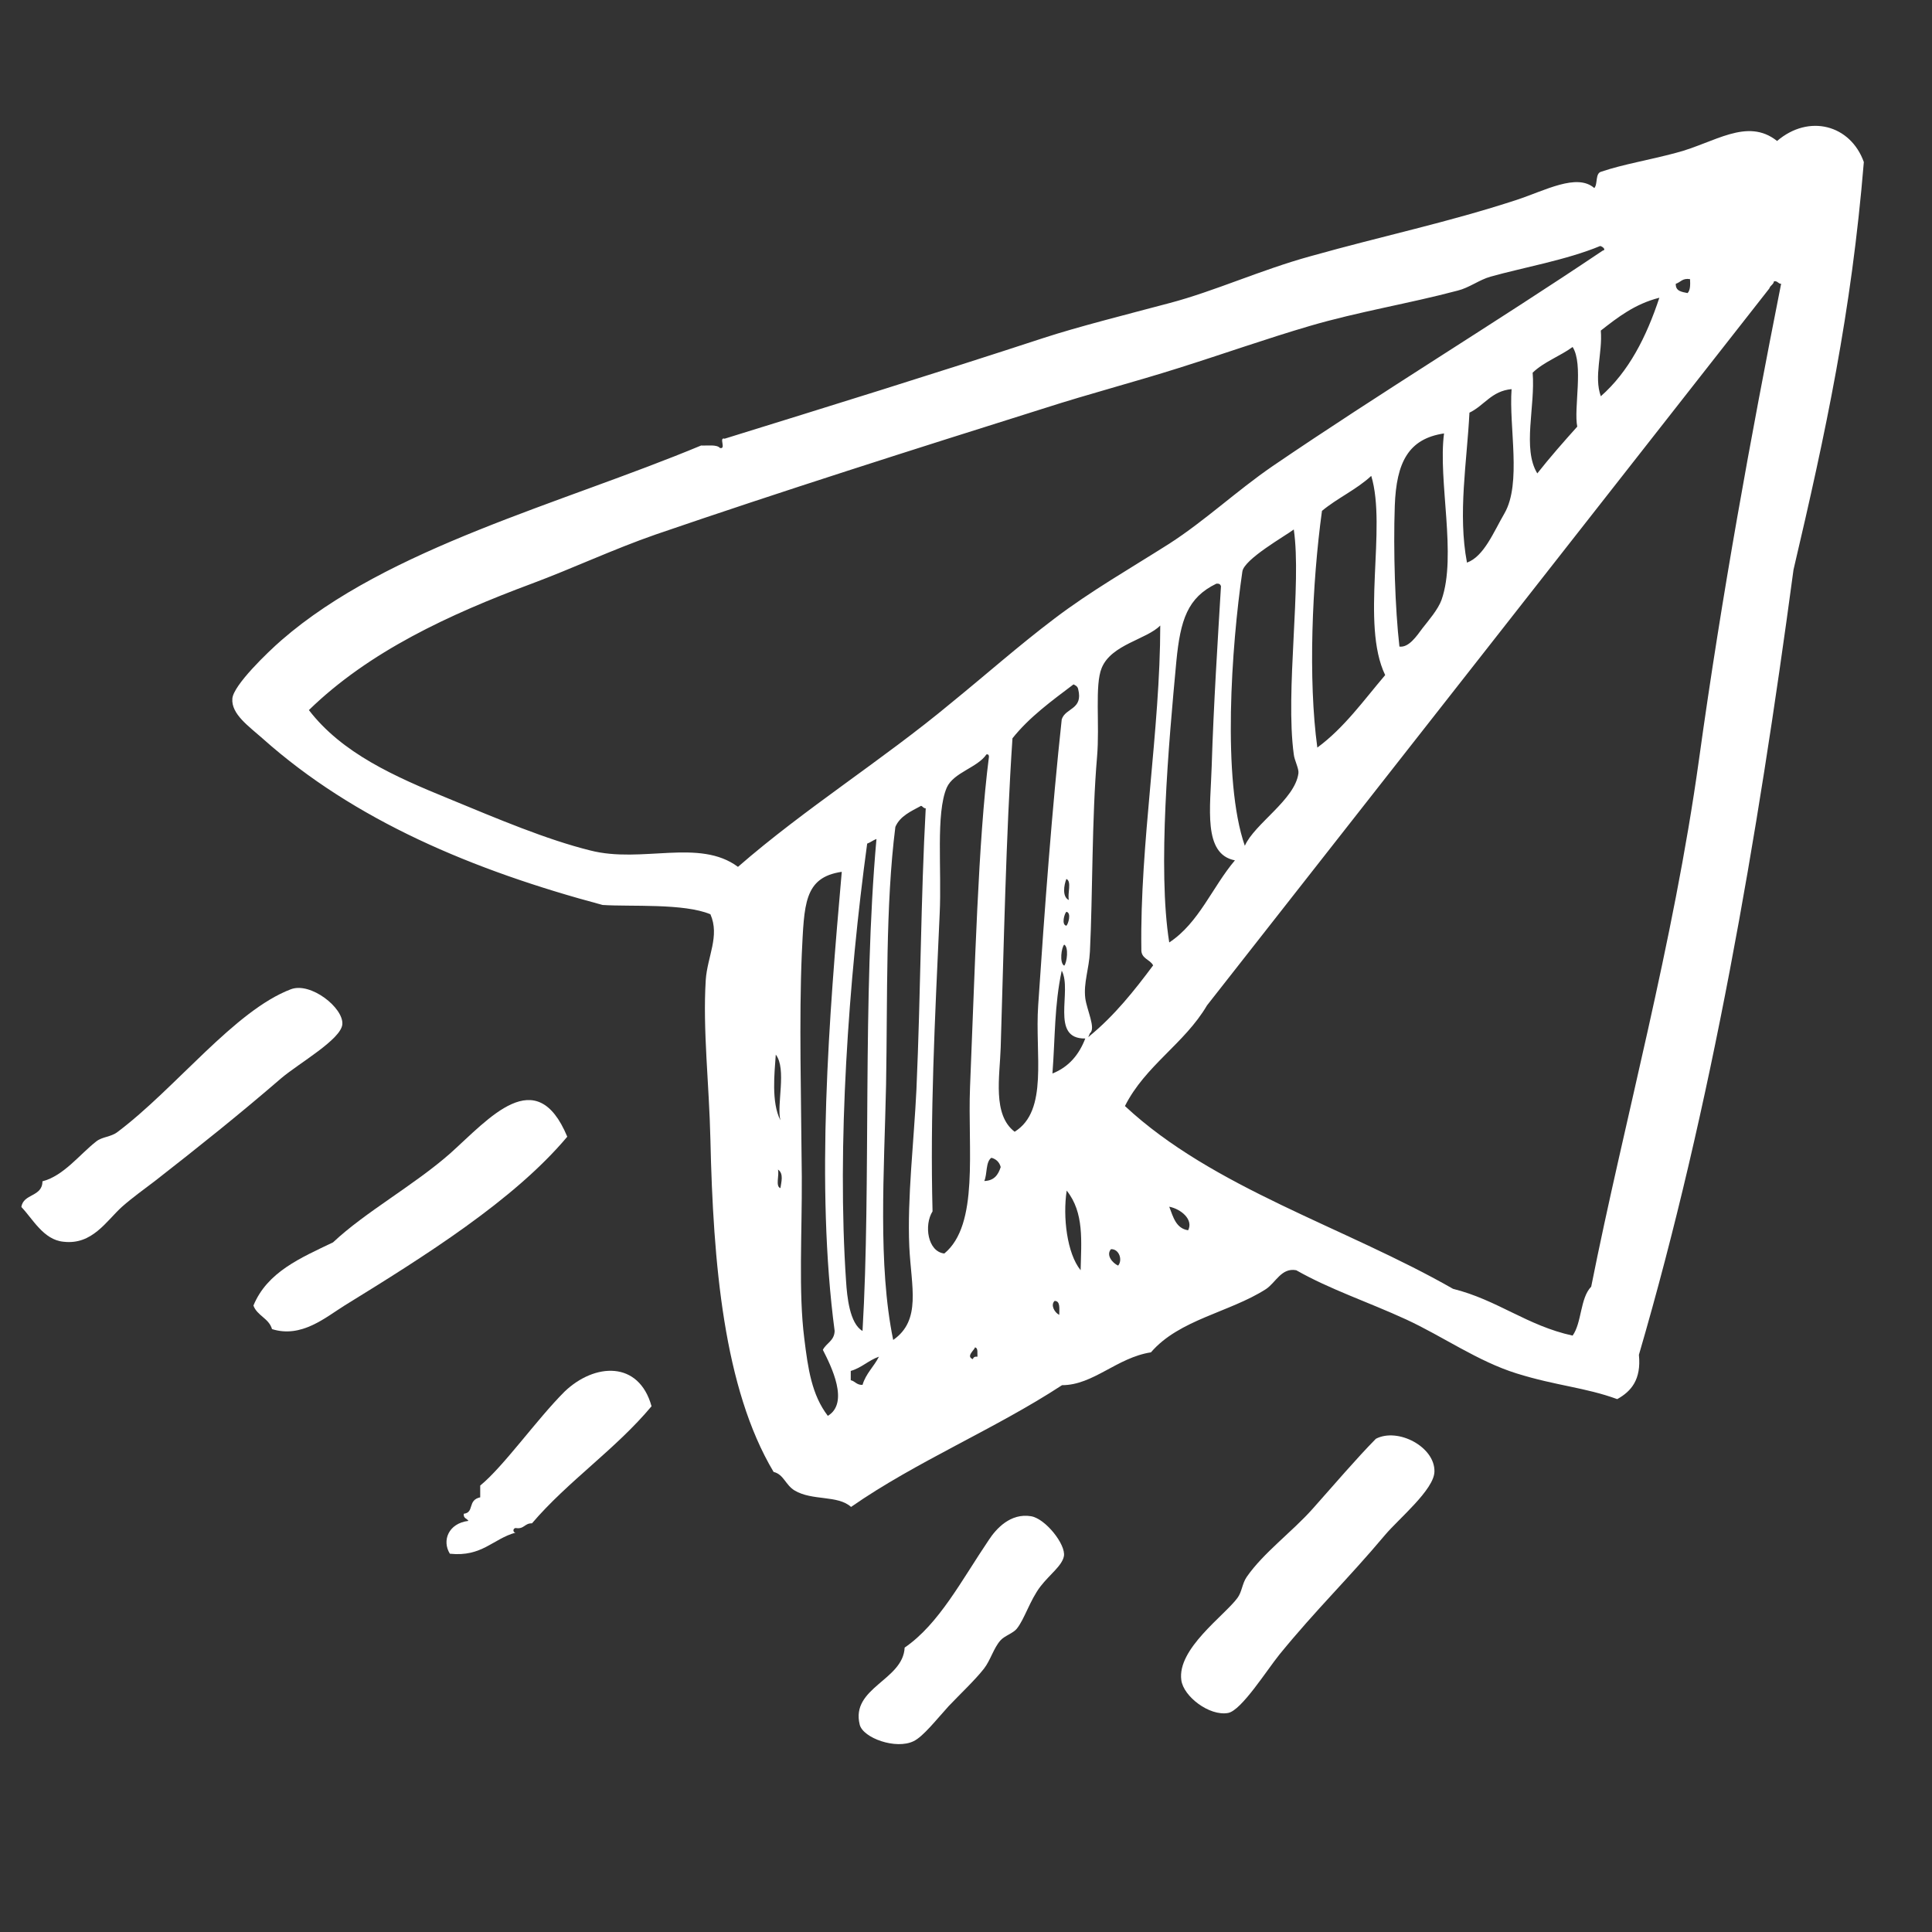 <?xml version="1.0" encoding="utf-8"?>
<!-- Generator: Adobe Illustrator 24.2.0, SVG Export Plug-In . SVG Version: 6.00 Build 0)  -->
<svg version="1.1" id="Ebene_1" xmlns="http://www.w3.org/2000/svg" xmlns:xlink="http://www.w3.org/1999/xlink" x="0px" y="0px"
	 viewBox="0 0 623.6 623.6" style="enable-background:new 0 0 623.6 623.6;" xml:space="preserve">
<rect x="0" y="0" width="623.6" height="623.6" fill="#333333" stroke="none"/>
<style type="text/css">
	.st0{fill-rule:evenodd;clip-rule:evenodd;fill:#FFFFFF;}
</style>
<g>
	<path class="st0" d="M6.9,389.6c0.6-4.4,6.8-3.2,6.8-8.3c6.9-1.8,12-8.7,17.4-12.9c1.9-1.5,4.7-1.4,6.8-3
		c18.9-14.2,37.8-39.2,56-46.1c6.4-2.4,17,6,16.6,11.3c-0.4,4.9-13.9,12.5-19.7,17.4C77,359.9,64.6,369.8,50,381.2
		c-3.4,2.6-7.2,5.3-10.6,8.3c-5.1,4.6-9.6,12.4-18.9,11.3C14,400.2,10.5,393.3,6.9,389.6z"/>
	<path class="st0" d="M183.1,366.9c-17.2,20.5-46.1,38.6-71.9,54.5c-6.1,3.8-13.9,10.6-23.4,7.6c-1-3.5-4.8-4.3-6-7.6
		c4.5-10.9,15.3-15.4,25.7-20.4c10.4-9.8,26.1-18.4,37.8-28.7C157.9,361,173.1,342.9,183.1,366.9z"/>
	<path class="st0" d="M444.1,464.4c7.1-3.7,19.1,2.6,18.9,10.6c-0.1,5.8-11.5,15.2-15.9,20.4C435,509.8,425,519.3,413,534
		c-4.2,5.2-12.3,18.1-16.6,18.9c-6,1.1-14.4-5.3-15.1-10.6c-1.4-10.1,13.9-20.8,18.1-26.5c1.5-2,1.5-4.6,3-6.8
		c5.4-7.8,14.6-14.5,21.2-21.9C431,478.8,437.7,470.9,444.1,464.4z"/>
	<path class="st0" d="M292,531.8c11.1-7.6,18.4-21.8,27.2-34.8c2.3-3.5,6.9-8.7,13.6-7.6c4.7,0.8,11.3,9.2,10.6,12.9
		c-0.6,3.1-4.5,5.8-7.6,9.8c-3.4,4.5-5.1,10.5-7.6,13.6c-1.2,1.5-4,2.3-5.3,3.8c-2.2,2.5-3.2,6.4-5.3,9.1c-3,3.8-7.5,8-11.4,12.1
		c-4,4.4-8.2,9.8-11.3,11.3c-5.7,2.8-16.3-1-17.4-5.3C274.5,544.7,291.5,542.4,292,531.8z"/>
	<path class="st0" d="M522,451.6c-10.4-3.8-19.7-4.3-32.5-8.3c-12.5-3.9-23.9-12-35.6-17.4c-12.4-5.7-24.6-9.7-35.5-15.9
		c-4.8-0.9-6.6,4-9.8,6.1c-11.7,7.5-28,9.8-37.1,20.4c-11,1.7-18.6,10.6-28.7,10.6c-21.7,14.2-47,24.6-68.1,39.3
		c-4.3-3.9-12.5-1.9-18.2-5.3c-3-1.8-3.5-5.2-6.8-6c-16.1-27-19.5-67.3-20.4-107.4c-0.4-17.7-2.5-35.4-1.5-51.4
		c0.5-7.5,4.6-14.2,1.5-21.2c-8.6-3.6-25.7-2.4-34.8-3c-41.9-11.2-80.1-27.3-109.7-53.7c-4.5-4-10.2-7.9-9.8-12.9
		c0.3-4.3,11.4-15,15.9-18.9c34.4-29.9,90-43.9,135.4-62.8c2.2,0.1,5-0.4,6.1,0.8c2.1,0.5-0.5-3.6,1.5-3
		c33.2-10.3,67.5-20.9,102.9-32.5c11-3.6,26.9-7.6,40.8-11.3c14.4-3.8,29.4-10.7,45.4-15.1c23.5-6.6,44.3-10.9,66.6-18.2
		c9.1-3,19.4-8.7,25-3.8c1.2-1.3,0.2-4.8,2.3-5.3c7.1-2.4,15.3-3.7,24.2-6.1c12.3-3.2,22.8-11.5,32.5-3.8c10.3-8.8,23.7-5.2,28,6.8
		c-4,48.6-12.3,87.3-22.7,131.6c-11.7,87.1-26.5,173.3-49.9,253.4C529.8,445.3,526.5,449.1,522,451.6z M481.1,89.3
		c-3.6,1-6.9,3.6-10.6,4.5c-15.8,4.2-32,6.8-47.7,11.4c-14,4.1-28.1,9.1-42.4,13.6c-14.2,4.5-28.8,8.3-43.1,12.9
		c-42.6,13.4-85.4,27-125.6,40.8c-13.8,4.8-26.7,10.9-40.1,15.9c-26.6,9.9-52.5,21.9-71.9,40.8c10.7,13.9,27.5,21.4,45.4,28.7
		c15.5,6.4,31.3,13.1,45.4,16.6c16.7,4.3,35.2-4,47.7,5.3c21.7-18.9,46.7-34.5,68.8-52.9c11.2-9.1,21.8-18.5,33.3-27.2
		c11.7-8.9,24.5-16.2,37.1-24.2c11.5-7.4,21.8-17.1,33.3-25c35.2-24,71.5-46,106.6-69.6c1.2-0.2,0.1-1.3-0.8-1.5
		C505.7,83.9,491.4,86.4,481.1,89.3z M540.9,91.6c-0.1,2.4,1.9,2.6,3.8,3c0.9-0.9,0.9-2.7,0.8-4.5C543,89.7,542.5,91.1,540.9,91.6z
		 M513.6,415.3c10.6-53.3,26.5-110.4,34.8-170.2c7.4-53.4,16.7-104,26.5-153.5c-1,0-1.1-1-2.3-0.8c-0.2,1.1-1.2,1.3-1.5,2.3
		c-60.5,77.2-121,154.3-181.5,231.4c-7.3,12.4-19.9,19.4-26.5,32.5c28.4,26.5,70.9,39,105.9,59c14.4,3.6,23.9,11.9,38.6,15.1
		C510.6,426.9,510,419,513.6,415.3z M516.7,106.7c0.6,7.2-2.3,14.8,0,21.2c9-7.9,14.7-19.1,18.9-31.8
		C527.7,98.1,522.2,102.4,516.7,106.7z M494.7,120.3c0.9,10.9-3.4,24.5,1.5,32.5c4.1-5.2,8.5-10.2,12.9-15.1
		c-1.2-5.8,2.1-20.1-1.5-25.7C503.5,115,498.3,116.8,494.7,120.3z M474.3,133.2c-0.8,15.9-3.8,32.6-0.8,48.4
		c5.5-2,8.6-9.9,12.1-15.9c5.6-9.7,1.4-27.9,2.3-40.1C481.4,126.2,479.1,130.9,474.3,133.2z M459.2,202.7c1.8-2.3,5-6,6.1-9.1
		c5-14.2-1.2-38.5,0.8-53.7c-11.4,1.7-15.4,9.2-15.9,23.4c-0.5,14.3,0.1,33.2,1.5,45.4C454.7,209.1,457.2,205.4,459.2,202.7z
		 M426.7,164.9c-3.2,23.3-4.5,54.5-1.5,76.4c8.7-6.4,15-15.3,21.9-23.4c-8-16.6,0.6-47.5-4.5-64.3
		C437.9,158,431.6,160.8,426.7,164.9z M419.1,249.6c0.2-1.5-1.3-4.2-1.5-6.1c-2.8-20.4,2.6-55,0-72.6c-2.6,2-16.1,9.6-16.6,13.6
		c-3.5,23.9-6.6,67.4,0.8,88.5C404.9,265.9,418,258.1,419.1,249.6z M391.1,247.4c0.6-19.7,2-41.4,3-58.2c-0.2-0.6-0.6-0.9-1.5-0.8
		c-9.3,4.5-11.6,11.7-12.9,25c-2.5,26.7-6.1,67.1-2.3,90.8c9.6-6.3,13.9-17.9,21.2-26.5C388.2,275.7,390.7,260.7,391.1,247.4z
		 M355.6,215.6c-2.3,5.5-0.6,18.3-1.5,28.7c-1.7,19.7-1.4,44.8-2.3,62.8c-0.3,5.8-2.1,10.1-1.5,15.1c0.5,3.8,3.5,9.8,1.5,11.3
		c-0.3,0.8-0.9,1.8,0,0.8c7.9-6.5,14.3-14.5,20.4-22.7c-1-2-4-2.1-3.8-5.3c-0.5-33.9,6.1-70.9,6.1-104.4
		C370.1,206.4,358.7,208,355.6,215.6z M326.8,238.3c-2.1,31.2-2.8,67.5-3.8,99.8c-0.3,9.4-2.7,21.7,4.5,27.2c11-6.8,6.5-25,7.6-40.8
		c2.1-31.5,4.5-63.7,7.6-92.3c1.2-3.8,7-3.1,5.3-9.8c-0.2-0.9-0.9-1.2-1.5-1.5C339.5,226.2,332.3,231.4,326.8,238.3z M305.6,254.2
		c-3.6,8.3-1.6,26.5-2.3,40.8c-1.6,35.2-3.1,64.7-2.3,96c-2.8,4.4-1.6,13,3.8,13.6c11.3-9.3,7.5-33.6,8.3-53.7
		c1.6-38.3,2.6-79.4,6.1-106.6c0-0.5-0.1-0.9-0.8-0.8C315.5,247.8,307.8,249.3,305.6,254.2z M293.5,402.4c-0.7-15.7,1.5-34,2.3-50.7
		c1.4-31.8,1.4-61.6,3-90.8c-0.8,0-0.9-0.6-1.5-0.8c-3.3,1.8-6.8,3.3-8.3,6.8c-3.2,25.2-2.5,54.9-3,83.2
		c-0.6,28.1-2.7,58.1,2.3,82.4C297.5,426.1,294.1,415.3,293.5,402.4z M279.9,272.3c-6,44-9.8,97.5-6.8,141.4
		c0.3,4.6,1.1,13.5,5.3,15.9c2.8-47.4-0.1-107.5,4.5-158.8C281.8,271.2,281,271.9,279.9,272.3z M265.6,435.7
		c1.1-2.2,3.7-2.9,3.8-6.1c-6.2-46.9-1.8-101.7,2.3-148.2c-12.3,1.8-12.1,10.6-12.9,26.5c-0.9,20.9-0.2,46.6,0,71.9
		c0.1,18.4-1.1,37.2,0.8,52.2c1.2,9.8,2.4,18.2,7.6,25C274.2,452.8,268.3,441,265.6,435.7z M345,290.5c-0.5-2.1,1-6-0.8-6.8
		C343.4,285.7,342.8,289.5,345,290.5z M344.2,298.8c0.6-0.5,1.7-4.2,0-4.5C343.6,294.8,342.5,298.5,344.2,298.8z M343.5,311.7
		c0.9-1,1.5-6,0-6.8C342.6,305.8,341.9,310.8,343.5,311.7z M339.7,346.5c5.3-2.1,8.6-6.1,10.6-11.3c-11.5,0.2-4.1-15.4-7.6-21.9
		C340.3,324.5,340.6,334.7,339.7,346.5z M251.9,361.6c-1.3-4.9,2.1-16.6-1.5-21.2C250,346.3,248.9,355.8,251.9,361.6z M317.7,381.2
		c3.2-0.1,4.5-2,5.3-4.5c-0.4-1.6-1.5-2.6-3-3C318.1,375,318.7,379,317.7,381.2z M251.9,383.5c0.2-1.7,1.2-4.7-0.8-6
		C251.6,379.3,250.2,382.9,251.9,383.5z M348.8,410c0.2-9.3,1.2-18.6-4.5-25.7C343,392.8,344.4,404.6,348.8,410z M383.5,397.1
		c1.8-3.5-2.4-6.9-6.1-7.6C378.7,392.9,379.6,396.5,383.5,397.1z M360.9,408.5c1.5-1.7,0.4-5.4-2.3-5.3
		C356.9,405.1,359.1,407.7,360.9,408.5z M341.9,424.4c0-2,0.4-4.5-1.5-4.5C339,421.2,340.4,423.7,341.9,424.4z M314,438.7
		c0.2-0.6,0.6-0.9,1.5-0.8c-0.1-1.1,0.3-2.8-0.8-3C314.5,435.8,311.7,437.8,314,438.7z M274.6,442.5c0,1,0,2,0,3
		c1.4,0.3,1.9,1.6,3.8,1.5c1.1-3.7,3.7-5.9,5.3-9.1C280.3,439.1,278.1,441.5,274.6,442.5z"/>
	<path class="st0" d="M210.3,453.9c-11.6,13.9-26.9,24.1-38.6,37.8c-2.4-0.1-2.5,2-5.3,1.5c-1,0.2-0.8,1.5,0,1.5
		c-7.3,2-10.8,7.9-21.2,6.8c-2.6-4.2-0.5-9.8,6-10.6c-0.5-0.8-1.7-0.8-1.5-2.3c3.5-0.4,1.1-4.4,5.3-5.3c0-1.3,0-2.5,0-3.8
		c7.5-6.1,18.2-21.3,27.2-30.3C191.9,439.9,206.2,439.1,210.3,453.9z"/>
</g>
</svg>
